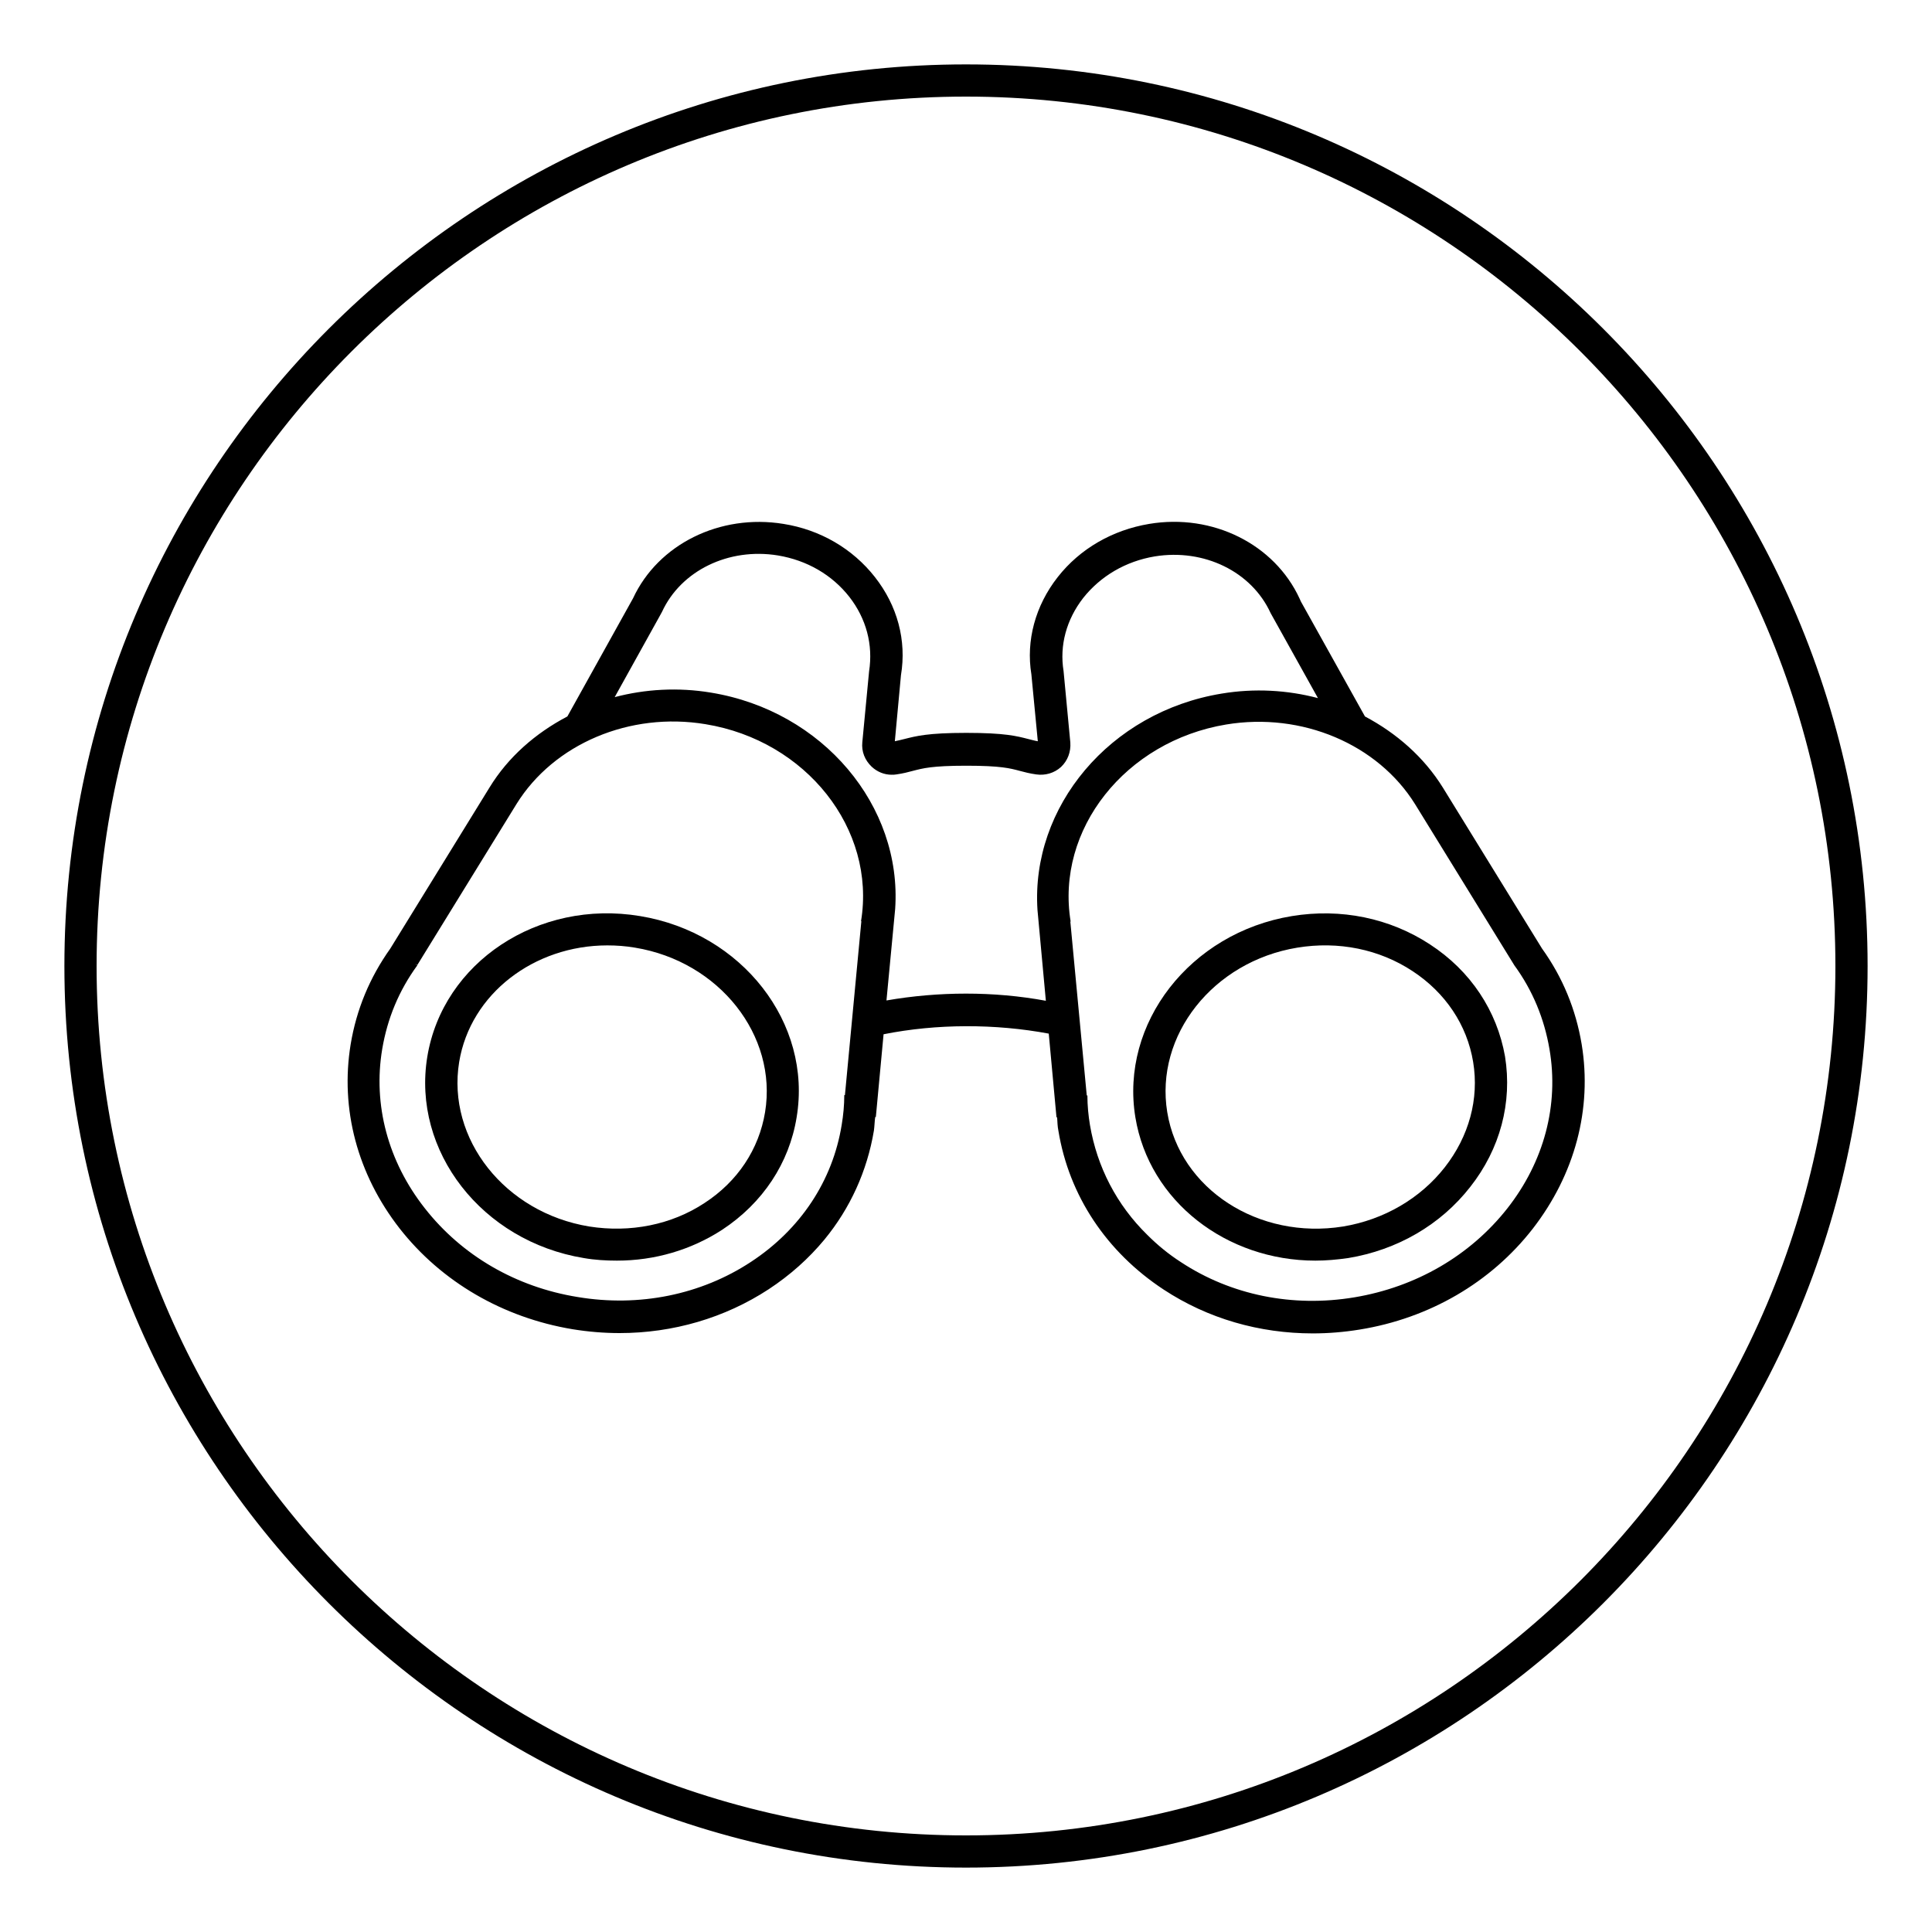 <svg xmlns="http://www.w3.org/2000/svg" xmlns:xlink="http://www.w3.org/1999/xlink" id="Layer_1" viewBox="0 0 60 60"><path d="M30,2C14.56,2,2,14.56,2,30s12.56,28,28,28,28-12.56,28-28S45.44,2,30,2ZM30,57c-14.89,0-27-12.11-27-27S15.11,3,30,3s27,12.11,27,27-12.11,27-27,27Z"></path><path d="M19.88,28.45c-3.17-.53-6.13,1.44-6.61,4.37-.48,2.93,1.7,5.73,4.86,6.25.34.06.69.08,1.03.08,1.17,0,2.3-.33,3.27-.96,1.26-.83,2.08-2.07,2.31-3.49.49-2.93-1.7-5.73-4.86-6.25ZM23.76,34.54c-.19,1.15-.85,2.15-1.88,2.82-1.03.68-2.31.93-3.58.73-2.62-.43-4.43-2.72-4.04-5.11.35-2.12,2.33-3.62,4.6-3.62.28,0,.57.02.86.07,2.62.43,4.43,2.73,4.04,5.11Z"></path><path d="M44.41,29.33c-1.25-.82-2.77-1.13-4.29-.88-3.16.52-5.34,3.33-4.86,6.25.43,2.61,2.83,4.45,5.59,4.45.33,0,.67-.03,1.02-.08,1.52-.25,2.87-1.03,3.79-2.21.93-1.18,1.31-2.62,1.08-4.05-.25-1.42-1.07-2.66-2.33-3.48ZM44.87,36.25c-.76.97-1.89,1.63-3.16,1.84-2.62.42-5.07-1.16-5.46-3.55-.39-2.38,1.42-4.68,4.04-5.11,1.28-.21,2.55.05,3.58.73,1.02.67,1.69,1.67,1.88,2.82.19,1.15-.13,2.31-.88,3.27Z"></path><path d="M49.12,32.43c-.18-1.08-.59-2.08-1.23-2.97h0l-3.08-5c-.59-.95-1.44-1.69-2.42-2.21l-1.99-3.57-.04-.09c-.78-1.69-2.7-2.65-4.67-2.32-1.14.19-2.15.77-2.84,1.65-.7.89-.99,1.98-.82,3.02l.2,2.08c-.12-.02-.21-.05-.3-.07-.35-.09-.72-.19-1.92-.19s-1.56.1-1.92.19c-.09.02-.19.05-.3.07l.19-2.05c.18-1.08-.11-2.16-.81-3.05-.69-.88-1.7-1.47-2.84-1.65-1.97-.32-3.89.63-4.67,2.31l-2.04,3.67c-.99.52-1.84,1.26-2.42,2.21l-3.08,5h0c-.64.9-1.05,1.89-1.23,2.97-.33,2.01.21,4.04,1.52,5.72,1.3,1.66,3.21,2.77,5.37,3.13.49.08.98.12,1.46.12,1.66,0,3.27-.47,4.63-1.36.67-.44,1.25-.96,1.73-1.54.8-.97,1.33-2.13,1.54-3.39.02-.14.02-.28.04-.42h.02l.24-2.57c1.65-.33,3.47-.33,5.13-.02l.24,2.6h.02c.01.14.01.28.04.42.33,2.01,1.49,3.76,3.27,4.93,1.37.9,2.97,1.36,4.63,1.36.48,0,.97-.04,1.46-.12,2.16-.35,4.07-1.46,5.37-3.13,1.31-1.69,1.85-3.72,1.52-5.73ZM23.32,39.19c-1.55,1.02-3.47,1.41-5.38,1.09-1.92-.31-3.6-1.29-4.75-2.76-1.14-1.45-1.61-3.21-1.32-4.94.16-.95.52-1.82,1.09-2.6l-.07-.05.07.04,3.08-5c1.16-1.87,3.52-2.87,5.87-2.48,3.13.51,5.3,3.26,4.83,6.12h.01l-.51,5.4h-.02c0,.31-.03.62-.08.92-.28,1.74-1.28,3.25-2.82,4.26ZM27.53,31.07l.27-2.84h0c.22-3.2-2.24-6.15-5.72-6.72-1.02-.17-2.04-.11-2.99.14l1.41-2.54.06-.11c.59-1.28,2.07-2,3.6-1.75.9.15,1.68.6,2.22,1.29.52.67.74,1.48.61,2.31l-.21,2.2c-.03.29.08.56.29.76.17.16.39.25.62.25.05,0,.1,0,.15-.01.21-.03.36-.07.51-.11.31-.08.59-.16,1.66-.16s1.36.08,1.66.16c.15.04.3.08.51.11.28.04.56-.04.77-.23.21-.2.31-.47.29-.76l-.21-2.22c-.13-.8.09-1.6.61-2.27.54-.68,1.32-1.14,2.22-1.29,1.53-.25,3.01.47,3.6,1.76l1.47,2.64c-.95-.25-1.97-.31-2.99-.14-3.48.57-5.93,3.52-5.72,6.72h0l.26,2.82c-1.62-.3-3.34-.29-4.95-.01ZM46.81,37.53c-1.15,1.46-2.83,2.44-4.75,2.76-1.92.32-3.83-.07-5.38-1.09-.39-.25-.74-.54-1.05-.85-.95-.93-1.56-2.11-1.78-3.41-.05-.3-.08-.61-.08-.92h-.02l-.51-5.4h.01c-.47-2.86,1.7-5.6,4.83-6.12,2.35-.39,4.71.61,5.87,2.48l3.08,5,.07-.05-.07.05c.57.78.93,1.66,1.09,2.6.3,1.74-.17,3.5-1.31,4.95Z"></path></svg>